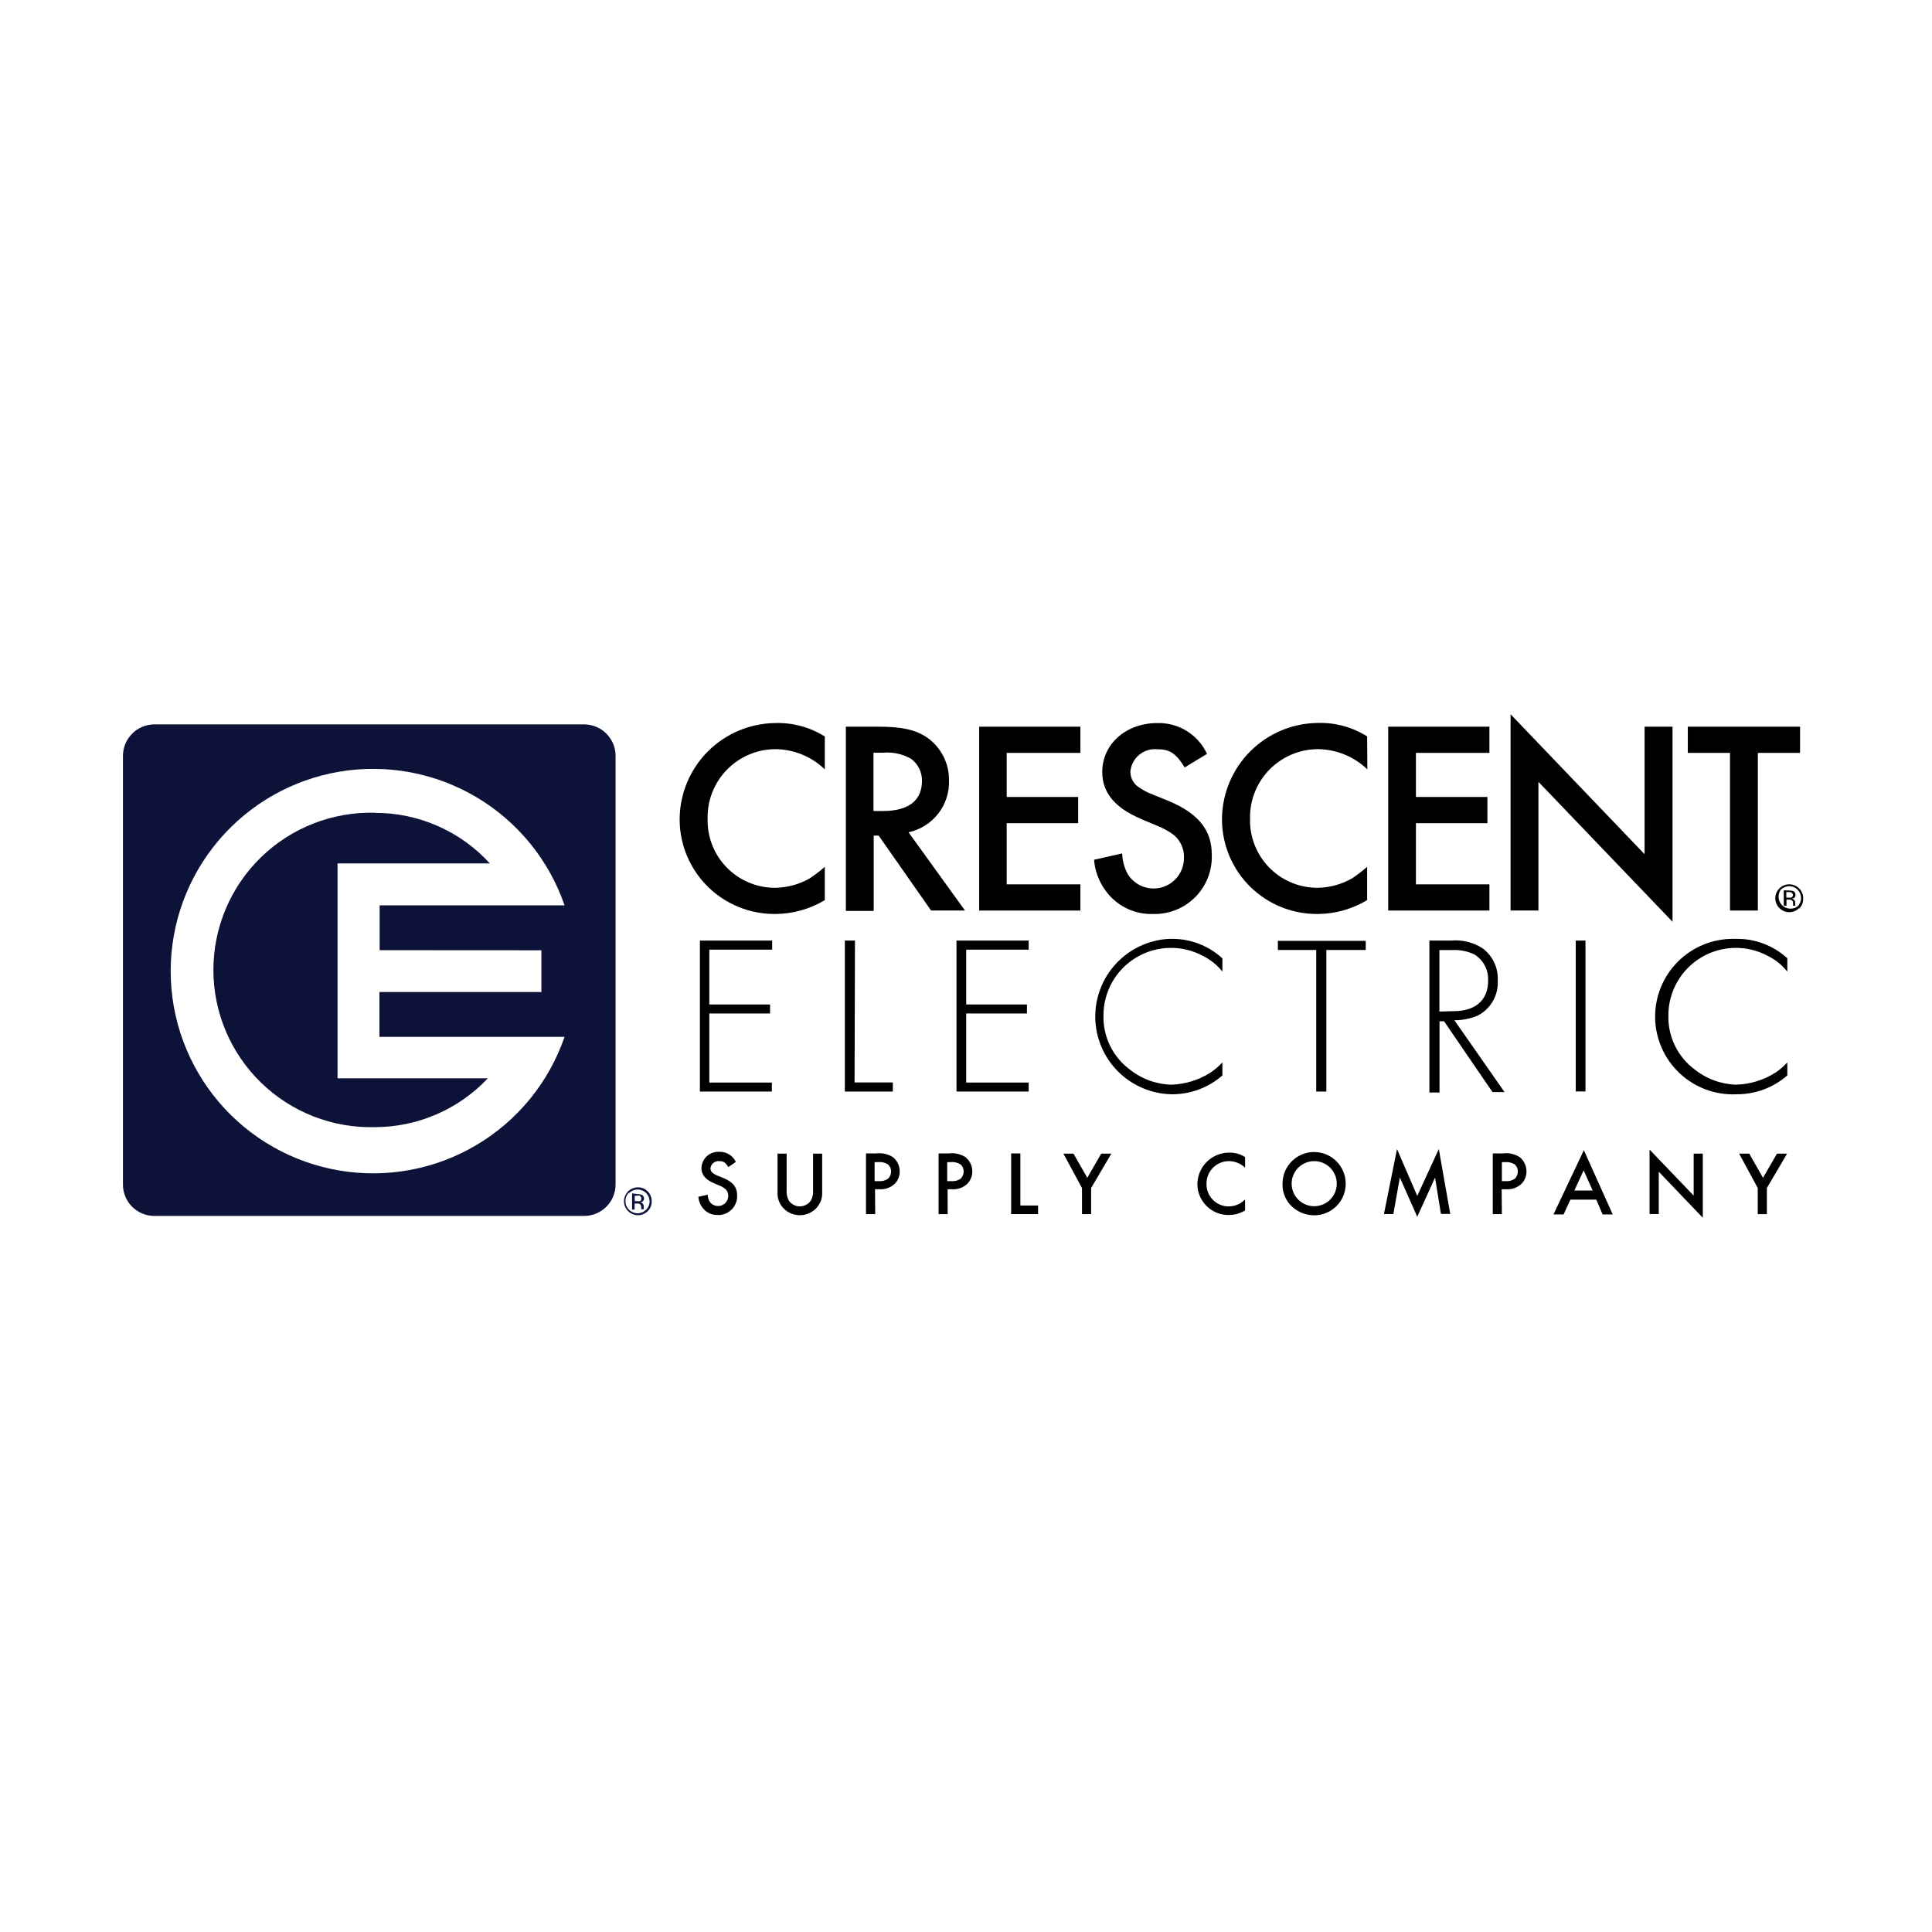 <svg width="330" height="330" viewBox="0 0 330 330" fill="none" xmlns="http://www.w3.org/2000/svg">
<rect width="330" height="330" fill="white"/>
<g clip-path="url(#clip0_9_276)">
<path d="M109.365 204.235C109.183 204.192 108.994 204.192 108.812 204.235H108.414V205.167H108.829C108.977 205.202 109.131 205.202 109.279 205.167C109.364 205.14 109.437 205.083 109.484 205.007C109.532 204.931 109.551 204.841 109.538 204.753C109.552 204.679 109.543 204.603 109.512 204.535C109.481 204.467 109.43 204.411 109.365 204.373M108.881 203.958C109.122 203.949 109.362 203.984 109.59 204.062C109.719 204.115 109.827 204.207 109.902 204.324C109.976 204.442 110.012 204.579 110.005 204.718C110.007 204.819 109.985 204.919 109.939 205.009C109.894 205.1 109.828 205.178 109.746 205.236C109.629 205.302 109.499 205.343 109.365 205.357C109.454 205.369 109.539 205.397 109.616 205.442C109.693 205.486 109.761 205.546 109.815 205.616C109.904 205.737 109.952 205.882 109.953 206.031V206.411C109.945 206.457 109.945 206.503 109.953 206.549H109.521V206.255C109.535 206.142 109.52 206.028 109.478 205.922C109.436 205.816 109.367 205.723 109.279 205.651C109.116 205.58 108.938 205.551 108.76 205.565H108.397V206.601H107.965V203.837L108.881 203.958ZM107.446 203.699C107.249 203.885 107.092 204.11 106.988 204.36C106.884 204.61 106.834 204.879 106.841 205.15C106.833 205.426 106.883 205.701 106.987 205.956C107.091 206.212 107.248 206.443 107.446 206.635C107.832 207.019 108.354 207.235 108.899 207.235C109.443 207.235 109.965 207.019 110.351 206.635C110.547 206.449 110.702 206.223 110.806 205.974C110.91 205.724 110.961 205.455 110.956 205.185C110.947 204.653 110.73 204.146 110.353 203.772C109.975 203.397 109.465 203.185 108.933 203.181C108.662 203.173 108.392 203.224 108.142 203.328C107.892 203.432 107.666 203.588 107.481 203.785M110.61 206.912C110.272 207.233 109.847 207.448 109.387 207.531C108.928 207.613 108.454 207.559 108.025 207.375C107.596 207.191 107.231 206.886 106.974 206.496C106.717 206.107 106.58 205.651 106.58 205.185C106.58 204.718 106.717 204.262 106.974 203.873C107.231 203.483 107.596 203.178 108.025 202.994C108.454 202.81 108.928 202.756 109.387 202.838C109.847 202.921 110.272 203.136 110.61 203.457C111.065 203.917 111.32 204.538 111.319 205.185C111.328 205.506 111.27 205.826 111.148 206.123C111.026 206.421 110.843 206.69 110.61 206.912Z" fill="#0D1238"/>
<path d="M306.064 152.469C305.884 152.392 305.689 152.356 305.493 152.365H305.113V153.315H305.528C305.671 153.34 305.817 153.34 305.96 153.315C306.045 153.285 306.118 153.229 306.168 153.154C306.218 153.079 306.242 152.99 306.237 152.901C306.246 152.827 306.235 152.753 306.204 152.686C306.174 152.619 306.125 152.562 306.064 152.521M305.563 152.106C305.802 152.091 306.042 152.12 306.271 152.192C306.403 152.247 306.514 152.341 306.588 152.462C306.663 152.583 306.697 152.724 306.686 152.866C306.693 152.968 306.673 153.069 306.627 153.16C306.582 153.252 306.513 153.329 306.427 153.384C306.31 153.45 306.18 153.491 306.047 153.505C306.136 153.515 306.221 153.542 306.299 153.587C306.376 153.632 306.444 153.692 306.496 153.764C306.582 153.879 306.631 154.018 306.634 154.161V154.559C306.629 154.605 306.629 154.651 306.634 154.697H306.271V154.334C306.29 154.223 306.277 154.11 306.234 154.006C306.191 153.903 306.12 153.813 306.029 153.747C305.867 153.675 305.688 153.645 305.511 153.661H305.148V154.697H304.681V152.071L305.563 152.106ZM304.162 151.968C303.881 152.365 303.751 152.85 303.794 153.334C303.837 153.819 304.051 154.273 304.397 154.615C304.744 154.957 305.201 155.165 305.686 155.202C306.172 155.239 306.655 155.103 307.049 154.818C307.242 154.626 307.393 154.397 307.494 154.144C307.595 153.892 307.644 153.621 307.637 153.35C307.624 152.824 307.408 152.324 307.034 151.954C306.66 151.584 306.158 151.372 305.632 151.363C305.081 151.364 304.553 151.581 304.162 151.968ZM307.309 155.111C306.975 155.445 306.55 155.673 306.087 155.765C305.624 155.857 305.144 155.81 304.708 155.63C304.272 155.45 303.899 155.144 303.637 154.752C303.374 154.36 303.234 153.899 303.234 153.427C303.234 152.956 303.374 152.495 303.637 152.103C303.899 151.711 304.272 151.405 304.708 151.225C305.144 151.045 305.624 150.998 306.087 151.09C306.55 151.182 306.975 151.41 307.309 151.743C307.759 152.205 308.008 152.826 308 153.471C308.011 153.791 307.955 154.109 307.836 154.407C307.717 154.704 307.537 154.973 307.309 155.198" fill="black"/>
<path d="M140.883 131.414C138.596 129.205 135.541 127.967 132.36 127.959C130.832 127.977 129.322 128.296 127.918 128.897C126.513 129.497 125.24 130.369 124.173 131.461C123.105 132.553 122.263 133.845 121.695 135.263C121.127 136.68 120.844 138.195 120.863 139.722V139.86C120.788 142.908 121.928 145.861 124.032 148.07C126.136 150.279 129.032 151.563 132.083 151.64H132.55C134.572 151.586 136.55 151.035 138.307 150.033C139.206 149.431 140.067 148.774 140.883 148.064V153.747C138.336 155.282 135.421 156.1 132.446 156.113C128.163 156.159 124.037 154.507 120.971 151.519C117.905 148.53 116.15 144.45 116.091 140.171V139.739C116.158 135.436 117.906 131.33 120.962 128.296C124.018 125.263 128.139 123.543 132.446 123.503C135.425 123.415 138.362 124.214 140.883 125.8V131.414Z" fill="black"/>
<path d="M150.755 138.53C155.13 138.53 157.481 136.803 157.481 133.348C157.489 132.629 157.327 131.918 157.009 131.272C156.691 130.627 156.224 130.066 155.648 129.634C154.223 128.799 152.575 128.425 150.928 128.564H149.199V138.53H150.755ZM164.829 155.526H159.037L150.081 142.727H149.234V155.595H144.479V124.125H150.047C154.092 124.125 156.357 124.643 158.328 125.955C159.508 126.779 160.469 127.878 161.126 129.158C161.783 130.437 162.116 131.858 162.097 133.296C162.168 135.349 161.513 137.361 160.249 138.981C158.985 140.601 157.191 141.725 155.181 142.157L164.829 155.526Z" fill="black"/>
<path d="M171.952 128.598V136.129H184.158V140.603H171.952V151.052H184.538V155.526H167.249V124.125H184.538V128.598H171.952Z" fill="black"/>
<path d="M202.346 131.085C200.894 128.684 199.805 127.976 197.644 127.976C196.534 127.876 195.43 128.219 194.574 128.932C193.718 129.645 193.18 130.668 193.079 131.776V131.88C193.086 132.413 193.229 132.936 193.496 133.399C193.762 133.862 194.143 134.248 194.601 134.523C195.2 134.939 195.843 135.286 196.52 135.559L199.632 136.82C204.68 138.944 206.98 141.777 206.98 145.957C207.033 147.242 206.832 148.524 206.387 149.731C205.943 150.937 205.264 152.044 204.39 152.988C203.516 153.932 202.464 154.694 201.295 155.23C200.125 155.766 198.861 156.067 197.575 156.113H197.039C195.408 156.182 193.788 155.834 192.329 155.103C190.871 154.371 189.624 153.28 188.705 151.933C187.648 150.436 187.015 148.682 186.873 146.855L191.679 145.767C191.71 146.972 192.018 148.154 192.578 149.222C193.163 150.207 194.058 150.972 195.124 151.395C196.19 151.818 197.367 151.877 198.47 151.561C199.572 151.245 200.539 150.573 201.219 149.649C201.898 148.726 202.252 147.604 202.225 146.458C202.253 145.639 202.069 144.828 201.69 144.101C201.312 143.375 200.752 142.759 200.064 142.313C199.336 141.826 198.559 141.415 197.747 141.086L196.727 140.654L195.725 140.24L194.739 139.808C190.434 137.96 188.273 135.369 188.273 131.88C188.273 127.078 192.319 123.503 197.696 123.503C199.468 123.458 201.215 123.933 202.721 124.869C204.227 125.806 205.425 127.162 206.167 128.771L202.346 131.085Z" fill="black"/>
<path d="M233.553 131.414C231.262 129.211 228.21 127.974 225.03 127.959C223.5 127.975 221.989 128.292 220.582 128.892C219.175 129.492 217.901 130.363 216.831 131.455C215.762 132.548 214.918 133.84 214.349 135.259C213.78 136.677 213.497 138.194 213.515 139.722V139.86C213.441 142.905 214.579 145.856 216.679 148.064C218.779 150.272 221.67 151.558 224.719 151.64H225.185C227.208 151.589 229.186 151.037 230.943 150.033C231.842 149.431 232.702 148.774 233.519 148.064V153.747C230.972 155.282 228.056 156.1 225.082 156.113C220.796 156.159 216.666 154.505 213.6 151.513C210.534 148.521 208.781 144.435 208.726 140.153V139.722C208.798 135.42 210.547 131.316 213.602 128.284C216.657 125.251 220.776 123.53 225.082 123.485C228.06 123.393 230.999 124.193 233.519 125.783L233.553 131.414Z" fill="black"/>
<path d="M241.852 128.598V136.129H254.058V140.603H241.852V151.052H254.404V155.526H237.115V124.125H254.404V128.598H241.852Z" fill="black"/>
<path d="M258.017 122L280.908 145.905V124.125H285.68V157.443L262.772 133.538V155.526H258.017V122Z" fill="black"/>
<path d="M300.255 155.526H295.5V128.598H288.291V124.125H307.464V128.598H300.255V155.526Z" fill="black"/>
<path d="M121.156 162.21V171.572H131.53V173.109H121.156V184.907H131.841V186.444H119.548V160.656H131.893V162.21H121.156Z" fill="black"/>
<path d="M145.966 184.889H152.502V186.444H144.307V160.656H146.036L145.966 184.889Z" fill="black"/>
<path d="M165.036 162.21V171.572H175.41V173.109H165.036V184.907H175.704V186.444H163.376V160.656H175.704V162.21H165.036Z" fill="black"/>
<path d="M208.795 165.959C207.914 164.855 206.805 163.953 205.545 163.316C203.781 162.352 201.796 161.866 199.786 161.905C197.776 161.945 195.812 162.508 194.087 163.54C192.363 164.571 190.938 166.035 189.955 167.787C188.971 169.538 188.463 171.516 188.48 173.524C188.446 175.278 188.827 177.016 189.593 178.595C190.359 180.174 191.489 181.55 192.889 182.609C194.926 184.266 197.455 185.202 200.081 185.269C202.459 185.199 204.772 184.482 206.772 183.197C207.51 182.7 208.189 182.12 208.795 181.469V183.698C206.4 185.782 203.327 186.924 200.15 186.91C196.7 186.852 193.407 185.455 190.968 183.016C188.529 180.576 187.135 177.284 187.081 173.837C187.027 170.389 188.317 167.056 190.679 164.541C193.04 162.027 196.288 160.528 199.735 160.362H200.15C203.35 160.34 206.44 161.531 208.795 163.696V165.959Z" fill="black"/>
<path d="M226.551 186.444H224.822V162.262H218.27V160.708H233.277V162.262H226.551V186.444Z" fill="black"/>
<path d="M248.335 172.712C252.053 172.712 254.179 170.795 254.179 167.53C254.228 166.65 254.043 165.772 253.642 164.986C253.241 164.2 252.639 163.535 251.897 163.057C250.684 162.465 249.337 162.197 247.99 162.28H245.863V172.781L248.335 172.712ZM256.98 186.53H254.923L246.658 174.439H245.88V186.617H244.151V160.656H247.782C249.693 160.477 251.609 160.939 253.228 161.969C254.085 162.603 254.771 163.44 255.224 164.405C255.677 165.37 255.882 166.432 255.822 167.496C255.895 168.723 255.607 169.945 254.992 171.01C254.377 172.076 253.464 172.938 252.364 173.489C251.114 174.005 249.774 174.269 248.422 174.267L256.98 186.53Z" fill="black"/>
<path d="M270.811 160.656H269.151V186.427H270.811V160.656Z" fill="black"/>
<path d="M305.286 165.959C304.405 164.855 303.297 163.953 302.036 163.316C300.272 162.352 298.287 161.866 296.277 161.905C294.268 161.945 292.303 162.508 290.578 163.54C288.854 164.571 287.429 166.035 286.446 167.787C285.462 169.538 284.954 171.516 284.971 173.524C284.937 175.278 285.318 177.016 286.084 178.595C286.851 180.174 287.98 181.55 289.38 182.609C291.424 184.266 293.958 185.201 296.59 185.269C298.966 185.193 301.278 184.477 303.281 183.197C304.016 182.704 304.69 182.124 305.286 181.469V183.698C302.891 185.782 299.818 186.924 296.641 186.91C294.861 186.996 293.082 186.723 291.409 186.108C289.737 185.493 288.205 184.548 286.905 183.33C285.605 182.111 284.564 180.644 283.843 179.016C283.122 177.387 282.736 175.631 282.708 173.85C282.68 172.07 283.011 170.302 283.681 168.652C284.351 167.002 285.346 165.503 286.607 164.245C287.868 162.986 289.369 161.994 291.022 161.327C292.674 160.66 294.444 160.332 296.227 160.362H296.641C299.839 160.337 302.927 161.522 305.286 163.679V165.959Z" fill="black"/>
<path d="M124.407 199.346C123.923 198.552 123.559 198.327 122.851 198.327C122.486 198.294 122.123 198.406 121.841 198.639C121.559 198.872 121.382 199.207 121.346 199.571C121.347 199.746 121.394 199.918 121.482 200.07C121.57 200.221 121.696 200.347 121.848 200.435C122.045 200.577 122.26 200.693 122.488 200.78L123.508 201.195C125.237 201.886 125.911 202.818 125.911 204.2C125.927 204.622 125.86 205.043 125.713 205.439C125.566 205.835 125.343 206.198 125.055 206.508C124.768 206.817 124.422 207.067 124.038 207.243C123.654 207.419 123.238 207.518 122.816 207.534H122.643C122.105 207.558 121.569 207.443 121.088 207.201C120.607 206.959 120.196 206.598 119.894 206.152C119.541 205.641 119.332 205.044 119.289 204.425L120.88 204.062C120.889 204.454 120.99 204.838 121.174 205.185C121.331 205.436 121.55 205.643 121.811 205.785C122.071 205.927 122.364 206 122.66 205.996C123.099 205.997 123.521 205.832 123.842 205.534C124.163 205.236 124.359 204.827 124.389 204.39V204.269C124.398 204.002 124.338 203.738 124.214 203.502C124.089 203.266 123.906 203.066 123.681 202.922C123.443 202.757 123.187 202.618 122.92 202.507L122.574 202.369L122.246 202.231L121.934 202.093C120.499 201.488 119.808 200.642 119.808 199.502C119.821 199.125 119.909 198.755 120.065 198.412C120.222 198.069 120.445 197.761 120.721 197.504C120.997 197.248 121.321 197.048 121.675 196.916C122.029 196.785 122.405 196.724 122.781 196.738H122.902C123.484 196.724 124.058 196.88 124.552 197.187C125.047 197.494 125.441 197.938 125.686 198.466L124.407 199.346Z" fill="black"/>
<path d="M134.365 203.267C134.317 203.862 134.431 204.459 134.694 204.995C134.854 205.25 135.063 205.471 135.31 205.645C135.557 205.818 135.836 205.941 136.13 206.005C136.425 206.069 136.73 206.074 137.026 206.019C137.323 205.965 137.606 205.851 137.858 205.685C138.137 205.51 138.374 205.274 138.549 204.995C138.812 204.459 138.926 203.862 138.878 203.267V197.049H140.434V203.682C140.471 204.563 140.188 205.428 139.638 206.117C139.321 206.514 138.928 206.845 138.482 207.09C138.036 207.336 137.547 207.491 137.041 207.547C136.535 207.603 136.023 207.559 135.534 207.418C135.046 207.276 134.59 207.04 134.192 206.722C133.97 206.542 133.767 206.34 133.587 206.117C133.049 205.422 132.773 204.56 132.809 203.682V197.049H134.365V203.267Z" fill="black"/>
<path d="M150.064 201.747C150.637 201.803 151.212 201.656 151.689 201.333C151.857 201.169 151.989 200.972 152.078 200.756C152.167 200.539 152.211 200.306 152.208 200.072C152.209 199.841 152.158 199.612 152.059 199.403C151.96 199.194 151.816 199.009 151.637 198.863C151.117 198.553 150.509 198.425 149.908 198.5H149.389V201.747H150.064ZM149.493 207.378H147.92V197.015H149.649C150.664 196.881 151.694 197.114 152.553 197.671C152.905 197.965 153.188 198.332 153.383 198.747C153.577 199.161 153.677 199.614 153.677 200.072C153.686 200.477 153.61 200.879 153.456 201.254C153.301 201.629 153.07 201.967 152.778 202.248C152.429 202.564 152.018 202.805 151.573 202.956C151.127 203.108 150.654 203.167 150.185 203.129H149.459L149.493 207.378Z" fill="black"/>
<path d="M162.46 201.747C163.034 201.803 163.609 201.656 164.085 201.333C164.253 201.169 164.385 200.972 164.475 200.756C164.564 200.539 164.608 200.306 164.604 200.072C164.605 199.841 164.554 199.612 164.456 199.403C164.357 199.194 164.213 199.009 164.034 198.863C163.513 198.555 162.905 198.428 162.305 198.5H161.786V201.747H162.46ZM161.872 207.378H160.316V197.015H162.045C163.055 196.879 164.081 197.112 164.933 197.671C165.29 197.96 165.579 198.326 165.776 198.742C165.974 199.157 166.075 199.612 166.074 200.072C166.082 200.477 166.007 200.88 165.852 201.254C165.697 201.629 165.467 201.967 165.175 202.248C164.825 202.564 164.415 202.805 163.969 202.956C163.523 203.108 163.051 203.167 162.581 203.129H161.855L161.872 207.378Z" fill="black"/>
<path d="M174.286 205.91H177.311V207.378H172.712V197.015H174.286V205.91Z" fill="black"/>
<path d="M181.634 197.049H183.363L185.714 201.177L188.1 197.049H189.829L186.371 202.922V207.378H184.815V202.922L181.634 197.049Z" fill="black"/>
<path d="M212.668 199.45C211.914 198.729 210.91 198.327 209.867 198.327C209.364 198.332 208.866 198.436 208.403 198.633C207.94 198.83 207.521 199.116 207.169 199.476C206.817 199.835 206.54 200.261 206.353 200.728C206.166 201.195 206.074 201.694 206.08 202.196C206.057 203.197 206.432 204.166 207.122 204.891C207.812 205.616 208.762 206.038 209.763 206.065H209.919C210.586 206.051 211.239 205.873 211.82 205.547C212.114 205.344 212.397 205.125 212.668 204.891V206.756C211.833 207.261 210.877 207.529 209.901 207.534C208.502 207.552 207.153 207.018 206.146 206.048C205.139 205.078 204.556 203.749 204.524 202.352V202.214C204.547 200.799 205.122 199.45 206.126 198.452C207.131 197.455 208.485 196.89 209.901 196.876C210.88 196.841 211.845 197.107 212.668 197.636V199.45Z" fill="black"/>
<path d="M220.621 202.231C220.635 203.248 221.05 204.218 221.777 204.93C222.505 205.642 223.484 206.038 224.502 206.031C225.52 206.024 226.494 205.615 227.211 204.894C227.929 204.172 228.332 203.196 228.332 202.179C228.332 201.162 227.929 200.186 227.211 199.465C226.494 198.743 225.52 198.334 224.502 198.327C223.484 198.321 222.505 198.716 221.777 199.428C221.05 200.14 220.635 201.11 220.621 202.127V202.231ZM229.853 202.231C229.849 203.653 229.28 205.015 228.272 206.018C227.264 207.022 225.899 207.585 224.476 207.585C223.667 207.585 222.867 207.408 222.133 207.068C221.399 206.728 220.747 206.233 220.223 205.616C219.431 204.643 219.02 203.415 219.065 202.162C219.065 200.733 219.633 199.362 220.645 198.351C221.656 197.341 223.028 196.773 224.459 196.773C225.89 196.773 227.262 197.341 228.273 198.351C229.285 199.362 229.853 200.733 229.853 202.162" fill="black"/>
<path d="M238.619 196.272L242.077 204.269L245.759 196.272L247.713 207.344H246.122L245.12 201.143L242.077 207.827L239.103 201.126L237.997 207.361H236.389L238.619 196.272Z" fill="black"/>
<path d="M257.118 201.747C257.692 201.803 258.267 201.656 258.744 201.333C258.911 201.169 259.044 200.972 259.133 200.756C259.222 200.539 259.266 200.306 259.262 200.072C259.263 199.841 259.212 199.612 259.114 199.403C259.015 199.194 258.871 199.009 258.692 198.863C258.196 198.573 257.621 198.447 257.049 198.5H256.531V201.747H257.118ZM256.531 207.378H254.975V197.015H256.704C257.719 196.872 258.753 197.105 259.608 197.671C259.96 197.965 260.243 198.332 260.437 198.747C260.631 199.161 260.732 199.614 260.732 200.072C260.74 200.477 260.665 200.879 260.51 201.254C260.356 201.629 260.125 201.967 259.833 202.248C259.483 202.564 259.073 202.805 258.627 202.956C258.181 203.108 257.709 203.167 257.239 203.129H256.496L256.531 207.378Z" fill="black"/>
<path d="M270.5 199.899L268.909 203.354H272.039L270.5 199.899ZM268.235 204.908L267.077 207.43H265.348L270.534 196.462L275.462 207.43H273.733L272.661 204.908H268.235Z" fill="black"/>
<path d="M281.755 196.358L289.293 204.217V197.049H290.849V208L283.329 200.141V207.361H281.755V196.358Z" fill="black"/>
<path d="M297.056 197.049H298.785L301.136 201.177L303.522 197.049H305.251L301.793 202.922V207.378H300.237V202.922L297.056 197.049Z" fill="black"/>
<path d="M64.016 138.823C60.429 138.733 56.86 139.36 53.52 140.668C50.179 141.977 47.135 143.94 44.566 146.442C41.997 148.945 39.955 151.935 38.561 155.238C37.167 158.541 36.449 162.089 36.449 165.674C36.449 169.258 37.167 172.806 38.561 176.109C39.955 179.412 41.997 182.403 44.566 184.905C47.135 187.407 50.179 189.37 53.52 190.679C56.86 191.987 60.429 192.615 64.016 192.524C67.634 192.524 71.214 191.784 74.536 190.349C77.857 188.914 80.849 186.815 83.328 184.181H83.241H57.653V147.477H83.673C81.181 144.747 78.145 142.568 74.759 141.081C71.374 139.593 67.714 138.83 64.016 138.841" fill="#0D1238"/>
<path d="M92.474 162.314V169.448H64.811V177.099H96.433C93.773 184.831 88.455 191.369 81.425 195.553C74.394 199.736 66.106 201.292 58.035 199.945C49.964 198.598 42.632 194.435 37.344 188.197C32.056 181.958 29.153 174.047 29.153 165.872C29.153 157.697 32.056 149.787 37.344 143.548C42.632 137.309 49.964 133.146 58.035 131.799C66.106 130.452 74.394 132.009 81.425 136.192C88.455 140.375 93.773 146.914 96.433 154.645H64.846V162.297L92.474 162.314ZM99.787 123.727H26.343C24.933 123.741 23.584 124.305 22.586 125.299C21.587 126.294 21.018 127.639 21 129.047V202.283C20.993 202.987 21.126 203.686 21.39 204.34C21.654 204.993 22.045 205.588 22.539 206.09C23.034 206.593 23.623 206.992 24.273 207.267C24.922 207.541 25.62 207.685 26.325 207.689H99.804C100.51 207.685 101.209 207.541 101.859 207.267C102.51 206.993 103.1 206.593 103.596 206.091C104.092 205.589 104.485 204.995 104.751 204.341C105.017 203.688 105.151 202.988 105.147 202.283V129.064C105.133 127.653 104.566 126.303 103.567 125.305C102.568 124.307 101.217 123.741 99.804 123.727" fill="#0D1238"/>
</g>
<defs>
<clipPath id="clip0_9_276">
<rect width="287" height="86" fill="white" transform="translate(21 122)"/>
</clipPath>
</defs>
</svg>
